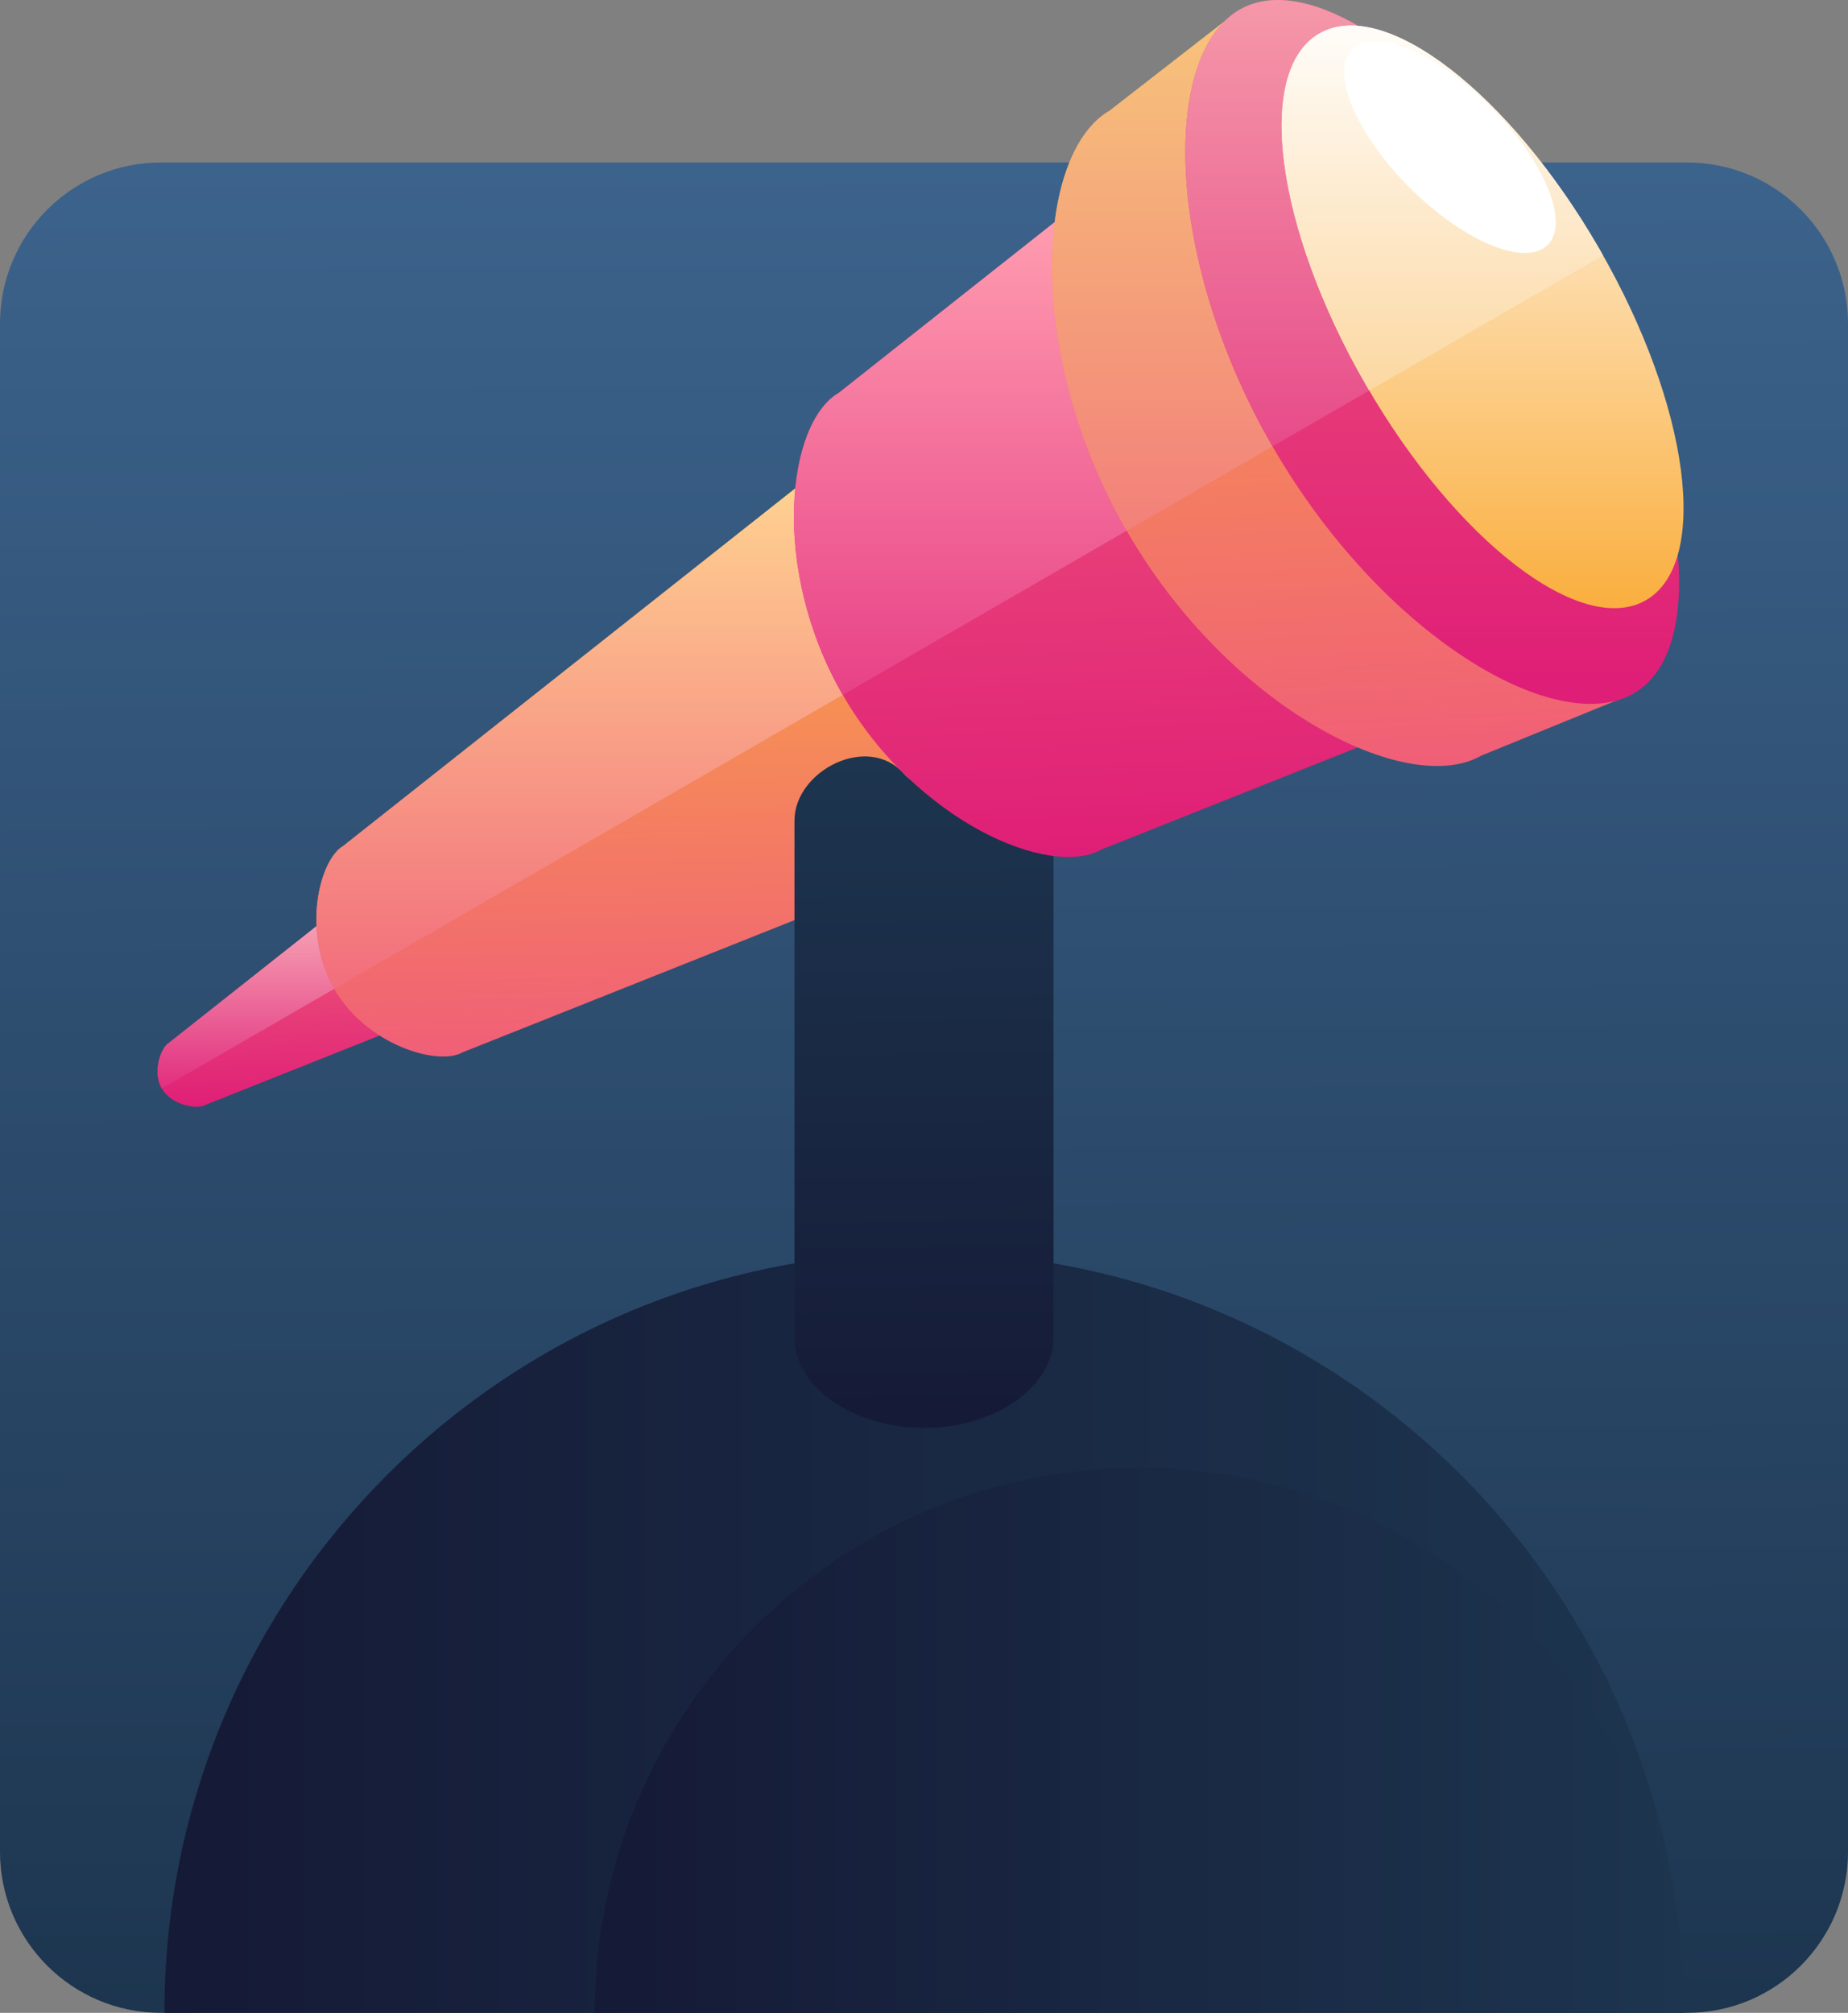 <svg xmlns="http://www.w3.org/2000/svg" width="202" height="220" viewBox="0 0 202 220" fill="none">
    <rect x="0" y="0" width="202" height="220" fill="#808080" stroke="none"/>
    <path d="M184.405 17.759H17.595C7.877 17.759 0 25.646 0 35.374V202.384C0 212.113 7.877 220 17.595 220H184.405C194.123 220 202 212.113 202 202.384V35.374C202 25.646 194.123 17.759 184.405 17.759Z" fill="url(#paint0_linear_340_270)"/>
    <path fill-rule="evenodd" clip-rule="evenodd" d="M101 219.999L184.023 219.999C184.023 174.092 146.852 136.876 100.999 136.876C55.147 136.876 17.976 174.092 17.976 220L101 219.999Z" fill="url(#paint1_linear_340_270)"/>
    <path fill-rule="evenodd" clip-rule="evenodd" d="M22.346 120.809C21.571 121.257 18.766 120.845 17.684 118.968C16.602 117.092 17.652 114.461 18.427 114.013L36.528 99.697L40.154 105.985L43.779 112.273L22.346 120.809L22.346 120.809Z" fill="url(#paint2_linear_340_270)"/>
    <path fill-rule="evenodd" clip-rule="evenodd" d="M17.684 118.969V118.968C16.602 117.092 17.652 114.461 18.427 114.013L36.528 99.697L40.154 105.985L17.684 118.969V118.969Z" fill="url(#paint3_linear_340_270)"/>
    <path fill-rule="evenodd" clip-rule="evenodd" d="M50.529 115.033C47.956 116.52 40.119 114.31 36.526 108.078C32.932 101.846 34.942 93.952 37.515 92.465L88.419 52.204L99.613 71.615L110.806 91.025L50.529 115.033Z" fill="url(#paint4_linear_340_270)"/>
    <path fill-rule="evenodd" clip-rule="evenodd" d="M36.526 108.078C32.932 101.846 34.942 93.952 37.515 92.465L88.419 52.204L99.613 71.615L99.613 71.615L36.526 108.078Z" fill="url(#paint5_linear_340_270)"/>
    <path fill-rule="evenodd" clip-rule="evenodd" d="M98.817 84.585C102.576 88.859 115.159 83.866 115.159 89.69V146.182C115.159 151.617 108.787 156.064 101 156.064H101C93.214 156.064 86.842 151.617 86.842 146.182V89.69C86.842 84.255 94.863 80.09 98.817 84.585Z" fill="url(#paint6_linear_340_270)"/>
    <path fill-rule="evenodd" clip-rule="evenodd" d="M120.463 92.82C114.776 96.107 100.061 89.722 92.118 75.947C84.174 62.172 86.009 46.221 91.696 42.933L116.616 23.224L133.294 52.145L149.973 81.068L120.463 92.82V92.82Z" fill="url(#paint7_linear_340_270)"/>
    <path fill-rule="evenodd" clip-rule="evenodd" d="M92.118 75.947C84.174 62.172 86.009 46.221 91.696 42.933L116.616 23.224L133.294 52.145V52.146L92.118 75.947Z" fill="url(#paint8_linear_340_270)"/>
    <path fill-rule="evenodd" clip-rule="evenodd" d="M161.931 82.58C153.897 87.225 134.378 77.471 123.156 58.008C111.932 38.545 113.252 16.743 121.288 12.099L135.489 1.059L157.035 38.423L178.582 75.787L161.931 82.58V82.58Z" fill="url(#paint9_linear_340_270)"/>
    <path fill-rule="evenodd" clip-rule="evenodd" d="M123.155 58.008C111.932 38.545 113.252 16.743 121.288 12.099L135.489 1.059L157.035 38.423V38.423L123.155 58.008V58.008Z" fill="url(#paint10_linear_340_270)"/>
    <path fill-rule="evenodd" clip-rule="evenodd" d="M172.46 29.506C184.36 50.142 187.1 70.862 178.581 75.787C170.062 80.711 150.995 69.428 139.096 48.792C127.197 28.157 126.969 5.983 135.488 1.058C144.008 -3.866 160.561 8.87 172.46 29.506H172.46Z" fill="url(#paint11_linear_340_270)"/>
    <path fill-rule="evenodd" clip-rule="evenodd" d="M172.461 29.506L172.461 29.506L139.096 48.792C127.196 28.157 126.969 5.983 135.489 1.058C144.008 -3.866 160.561 8.87 172.461 29.506H172.461Z" fill="url(#paint12_linear_340_270)"/>
    <path fill-rule="evenodd" clip-rule="evenodd" d="M174.845 27.246C184.707 44.346 186.978 61.518 179.918 65.599C172.858 69.68 159.14 59.125 149.279 42.024C139.417 24.923 137.146 7.752 144.207 3.671C151.266 -0.41 164.984 10.145 174.845 27.246Z" fill="url(#paint13_linear_340_270)"/>
    <path fill-rule="evenodd" clip-rule="evenodd" d="M174.845 27.246C174.973 27.467 175.099 27.688 175.224 27.909L149.664 42.684C149.535 42.464 149.407 42.245 149.279 42.024C139.417 24.923 137.146 7.752 144.207 3.671C151.266 -0.41 164.984 10.145 174.845 27.246Z" fill="url(#paint14_linear_340_270)"/>
    <path d="M154.074 20.495C159.975 26.402 166.736 29.212 169.175 26.77C171.614 24.328 168.807 17.559 162.907 11.652C157.006 5.744 150.245 2.935 147.807 5.376C145.368 7.818 148.174 14.587 154.074 20.495Z" fill="white"/>
    <path fill-rule="evenodd" clip-rule="evenodd" d="M124.517 220L184.024 220C184.024 187.096 157.382 160.422 124.517 160.422C91.653 160.422 65.011 187.096 65.011 220H124.517Z" fill="url(#paint15_linear_340_270)"/>
    <defs>
        <linearGradient id="paint0_linear_340_270" x1="16.844" y1="18.406" x2="17.596" y2="220" gradientUnits="userSpaceOnUse">
            <stop stop-color="#3C638C"/>
            <stop offset="1" stop-color="#1D354F"/>
        </linearGradient>
        <linearGradient id="paint1_linear_340_270" x1="17.976" y1="220" x2="184.023" y2="219.998" gradientUnits="userSpaceOnUse">
            <stop stop-color="#151A36"/>
            <stop offset="1" stop-color="#1D354F"/>
        </linearGradient>
        <linearGradient id="paint2_linear_340_270" x1="36.519" y1="121.016" x2="35.978" y2="99.711" gradientUnits="userSpaceOnUse">
            <stop stop-color="#DF1E77"/>
            <stop offset="1" stop-color="#F05D79"/>
        </linearGradient>
        <linearGradient id="paint3_linear_340_270" x1="36.404" y1="121.555" x2="36.404" y2="99.697" gradientUnits="userSpaceOnUse">
            <stop stop-color="#DF1E77"/>
            <stop offset="1" stop-color="#F7A8B6"/>
        </linearGradient>
        <linearGradient id="paint4_linear_340_270" x1="88.404" y1="116.015" x2="87.147" y2="52.229" gradientUnits="userSpaceOnUse">
            <stop stop-color="#F05D79"/>
            <stop offset="1" stop-color="#FAAE3E"/>
        </linearGradient>
        <linearGradient id="paint5_linear_340_270" x1="88.166" y1="117.201" x2="88.166" y2="52.204" gradientUnits="userSpaceOnUse">
            <stop stop-color="#F05D79"/>
            <stop offset="1" stop-color="#FFD391"/>
        </linearGradient>
        <linearGradient id="paint6_linear_340_270" x1="102.084" y1="156.797" x2="101.418" y2="82.894" gradientUnits="userSpaceOnUse">
            <stop stop-color="#151A36"/>
            <stop offset="1" stop-color="#1D354F"/>
        </linearGradient>
        <linearGradient id="paint7_linear_340_270" x1="116.545" y1="94.407" x2="113.74" y2="23.337" gradientUnits="userSpaceOnUse">
            <stop stop-color="#DF1E77"/>
            <stop offset="1" stop-color="#F05D79"/>
        </linearGradient>
        <linearGradient id="paint8_linear_340_270" x1="116.019" y1="95.732" x2="116.019" y2="23.224" gradientUnits="userSpaceOnUse">
            <stop stop-color="#DF1E77"/>
            <stop offset="1" stop-color="#FF9EB0"/>
        </linearGradient>
        <linearGradient id="paint9_linear_340_270" x1="135.339" y1="86.195" x2="130.969" y2="1.291" gradientUnits="userSpaceOnUse">
            <stop stop-color="#F05D79"/>
            <stop offset="1" stop-color="#FAAE3E"/>
        </linearGradient>
        <linearGradient id="paint10_linear_340_270" x1="134.627" y1="87.147" x2="134.627" y2="1.059" gradientUnits="userSpaceOnUse">
            <stop stop-color="#F05D79"/>
            <stop offset="1" stop-color="#F7C57B"/>
        </linearGradient>
        <linearGradient id="paint11_linear_340_270" x1="152.236" y1="75.111" x2="152.237" y2="0.001" gradientUnits="userSpaceOnUse">
            <stop stop-color="#DF1E77"/>
            <stop offset="1" stop-color="#F05D79"/>
        </linearGradient>
        <linearGradient id="paint12_linear_340_270" x1="152.343" y1="77.327" x2="152.345" y2="0.001" gradientUnits="userSpaceOnUse">
            <stop stop-color="#DF1E77"/>
            <stop offset="1" stop-color="#F598A9"/>
        </linearGradient>
        <linearGradient id="paint13_linear_340_270" x1="144.208" y1="0.001" x2="144.208" y2="66.606" gradientUnits="userSpaceOnUse">
            <stop stop-color="white"/>
            <stop offset="1" stop-color="#FAAE3E"/>
        </linearGradient>
        <linearGradient id="paint14_linear_340_270" x1="144.208" y1="0.001" x2="144.208" y2="66.606" gradientUnits="userSpaceOnUse">
            <stop stop-color="white"/>
            <stop offset="1" stop-color="#FAC26E"/>
        </linearGradient>
        <linearGradient id="paint15_linear_340_270" x1="65.011" y1="220" x2="184.024" y2="219.999" gradientUnits="userSpaceOnUse">
            <stop stop-color="#151A36"/>
            <stop offset="1" stop-color="#1D354F"/>
        </linearGradient>
    </defs>
</svg>